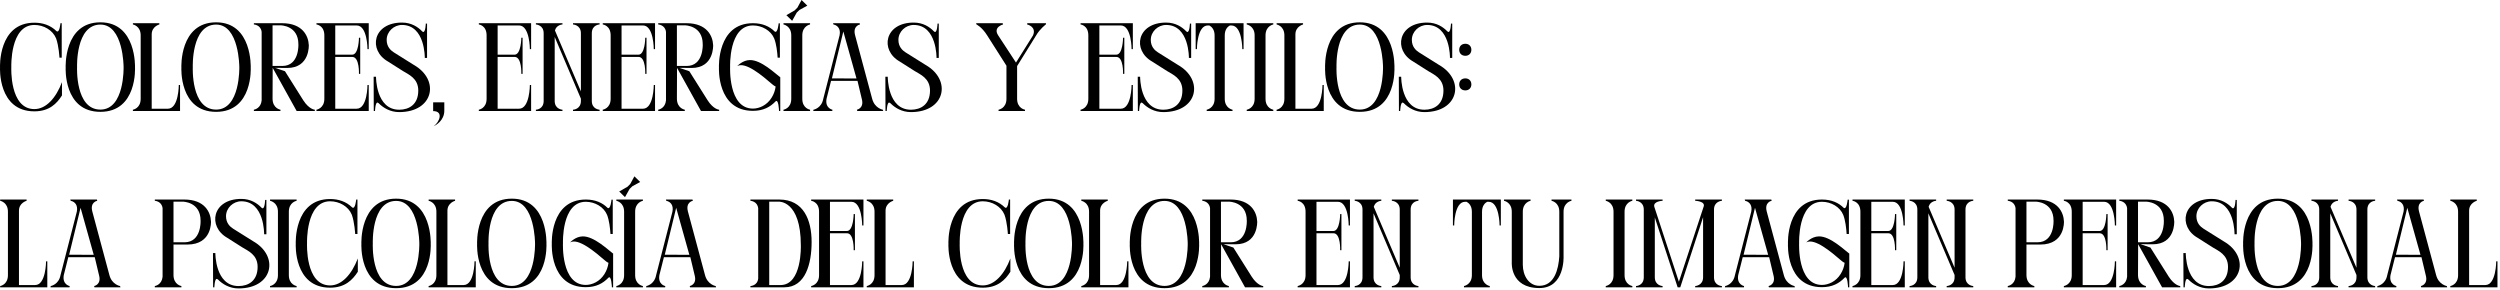 <?xml version="1.0" encoding="utf-8"?>
<svg xmlns="http://www.w3.org/2000/svg" fill="none" height="100%" overflow="visible" preserveAspectRatio="none" style="display: block;" viewBox="0 0 638 74" width="100%">
<g id="Colores, Energas y Estilos: La Psicologa del Color en tu Imagen Personal">
<path d="M14.312 9.792C13.448 7.68 11.144 6.368 8.776 6.368C2.504 6.368 2.888 17.12 2.888 17.12C2.888 17.12 2.376 27.84 8.776 27.84C11.784 27.84 14.312 24.96 15.816 20.96V24.352C14.504 26.432 12.584 28.416 8.776 28.416C-0.6 28.416 0.008 17.216 0.008 17.216C0.008 17.216 -0.536 5.792 8.776 5.792C10.92 5.792 12.872 6.432 14.408 7.936C15.208 8.576 15.432 5.92 15.432 5.92H15.752V14.72H15.176C15.176 14.72 15.016 11.712 14.312 9.792Z" fill="black"/>
<path d="M34.454 17.248C34.454 17.248 35.062 28.544 25.622 28.544C16.15 28.544 16.758 17.248 16.758 17.248C16.758 17.248 16.214 5.696 25.622 5.696C34.902 5.696 34.454 17.248 34.454 17.248ZM25.622 27.968C31.83 27.968 31.542 17.12 31.542 17.12C31.542 17.12 31.542 6.272 25.622 6.272C19.254 6.272 19.67 17.12 19.67 17.12C19.67 17.12 19.158 27.968 25.622 27.968Z" fill="black"/>
<path d="M45.627 21.696H45.947V28.32H33.915V28C33.915 28 35.899 27.68 35.899 25.216V9.024C35.899 6.592 33.915 6.24 33.915 6.24V5.92H40.667V6.24C40.667 6.24 38.715 6.752 38.715 8.768V27.744H42.843C45.627 27.744 45.627 21.696 45.627 21.696Z" fill="black"/>
<path d="M63.985 17.248C63.985 17.248 64.593 28.544 55.153 28.544C45.681 28.544 46.289 17.248 46.289 17.248C46.289 17.248 45.745 5.696 55.153 5.696C64.433 5.696 63.985 17.248 63.985 17.248ZM55.153 27.968C61.361 27.968 61.073 17.12 61.073 17.12C61.073 17.12 61.073 6.272 55.153 6.272C48.785 6.272 49.201 17.12 49.201 17.12C49.201 17.12 48.689 27.968 55.153 27.968Z" fill="black"/>
<path d="M78.805 11.52C78.805 11.52 79.093 17.344 73.301 17.344L70.165 17.312L72.725 18.176L77.397 25.6C78.901 27.936 80.341 28 80.341 28V28.32H75.701L69.589 17.312L69.557 25.216C69.589 27.68 71.573 28 71.573 28V28.32H64.789V28C64.981 27.968 66.581 27.616 66.773 25.632V8.16C66.581 6.336 64.789 6.24 64.789 6.24V5.92H71.989C77.205 5.92 78.709 9.152 78.805 11.52ZM72.053 16.832C76.405 16.832 76.149 11.36 76.149 11.36V11.296C76.149 6.464 71.605 6.464 71.605 6.464H69.557V16.832H72.053Z" fill="black"/>
<path d="M94.102 28.32H80.758V28C80.758 28 82.774 27.68 82.774 25.216V9.024C82.774 6.464 80.758 6.24 80.758 6.24V5.92H94.102V12.544H93.782C93.782 12.544 93.782 6.496 91.03 6.496H85.558V13.952H89.878C91.574 13.952 91.606 9.632 91.606 9.632H91.926V18.848H91.606C91.606 18.848 91.766 14.528 89.91 14.528H85.558V27.744H91.03C93.782 27.744 93.782 21.696 93.782 21.696H94.102V28.32Z" fill="black"/>
<path d="M100.472 13.344L105.624 16.576C112.344 20.416 110.648 28.608 101.88 28.608C99.544 28.608 97.784 27.488 96.664 26.368C96.632 26.368 96.6 26.336 96.6 26.304H96.568C96.472 26.208 96.376 26.176 96.312 26.176C95.768 26.176 95.704 28.32 95.704 28.32H95.384L95.352 19.584H95.96C95.96 19.584 95.864 28 101.88 28C104.44 28 106.744 26.624 106.744 23.104C106.744 19.968 104.248 19.008 102.808 18.112L99.032 15.712C93.912 12.832 95.128 5.76 102.584 5.76C104.984 5.76 106.648 6.88 107.704 7.968C107.832 8.096 107.928 8.16 108.024 8.16C108.6 8.16 108.664 6.016 108.664 6.016H108.984V14.784H108.408C108.408 14.784 108.536 6.368 102.584 6.368C100.504 6.368 98.68 8.064 98.68 10.176C98.68 11.904 99.672 12.832 100.472 13.344Z" fill="black"/>
<path d="M110.54 28.352V26.112H113.388V28.256C113.388 30.72 111.276 31.936 110.7 32.192C112.204 31.104 113.228 28.352 110.54 28.352Z" fill="black"/>
<path d="M135.54 28.32H122.196V28C122.196 28 124.18 27.68 124.18 25.216V9.024C124.18 6.464 122.196 6.24 122.196 6.24V5.92H135.54V12.544H135.22C135.22 12.544 135.22 6.496 132.468 6.496H126.996V13.952H131.316C133.012 13.952 133.044 9.632 133.044 9.632H133.364V18.848H133.044C133.044 18.848 133.204 14.528 131.348 14.528H126.996V27.744H132.468C135.22 27.744 135.22 21.696 135.22 21.696H135.54V28.32Z" fill="black"/>
<path d="M151.03 8.48V25.76C151.03 27.904 153.014 28 153.014 28V28.32H146.23V28C146.23 28 148.246 27.936 148.246 25.76V25.184L141.558 9.44V25.76C141.558 27.904 143.542 28 143.542 28V28.32H136.758V28C136.758 28 138.742 27.936 138.742 25.76V8.48C138.742 6.336 136.758 6.24 136.758 6.24V5.92H143.542V6.24C143.542 6.24 142.006 6.304 141.622 7.776L148.246 23.328V8.48C148.246 6.336 146.23 6.24 146.23 6.24V5.92H153.014V6.24C153.014 6.24 151.03 6.304 151.03 8.48Z" fill="black"/>
<path d="M167.165 28.32H153.821V28C153.821 28 155.837 27.68 155.837 25.216V9.024C155.837 6.464 153.821 6.24 153.821 6.24V5.92H167.165V12.544H166.845C166.845 12.544 166.845 6.496 164.093 6.496H158.621V13.952H162.941C164.637 13.952 164.669 9.632 164.669 9.632H164.989V18.848H164.669C164.669 18.848 164.829 14.528 162.973 14.528H158.621V27.744H164.093C166.845 27.744 166.845 21.696 166.845 21.696H167.165V28.32Z" fill="black"/>
<path d="M181.993 11.52C181.993 11.52 182.281 17.344 176.489 17.344L173.353 17.312L175.913 18.176L180.585 25.6C182.089 27.936 183.529 28 183.529 28V28.32H178.889L172.777 17.312L172.745 25.216C172.777 27.68 174.761 28 174.761 28V28.32H167.977V28C168.169 27.968 169.769 27.616 169.961 25.632V8.16C169.769 6.336 167.977 6.24 167.977 6.24V5.92H175.177C180.393 5.92 181.897 9.152 181.993 11.52ZM175.241 16.832C179.593 16.832 179.337 11.36 179.337 11.36V11.296C179.337 6.464 174.793 6.464 174.793 6.464H172.745V16.832H175.241Z" fill="black"/>
<path d="M199.094 19.712L199.126 19.616V28.32H198.806C198.806 28.32 198.71 24.928 197.846 25.952C196.566 27.264 194.838 28.288 192.15 28.288C182.87 28.288 183.478 17.216 183.478 17.216C183.478 17.216 182.934 5.92 192.15 5.92C194.646 5.92 196.438 6.784 197.686 8.032C198.486 8.64 198.71 5.952 198.71 5.952H199.03V14.72H198.454C198.358 13.248 198.134 11.264 197.59 9.856C196.758 7.808 194.486 6.496 192.15 6.496C185.91 6.496 186.326 17.088 186.326 17.088C186.326 17.088 185.814 27.712 192.15 27.712C193.782 27.712 195.734 26.848 196.918 24.928C197.462 24.064 197.814 23.104 197.942 22.08C197.654 21.952 197.366 21.76 197.078 21.504C194.518 19.296 190.262 15.68 188.15 16.864C188.15 16.864 189.494 15.36 191.35 15.328C194.262 15.264 197.878 18.816 198.998 19.616C199.03 19.648 199.062 19.68 199.094 19.712Z" fill="black"/>
<path d="M199.946 6.24V5.92H206.73V6.24C206.73 6.24 204.746 6.592 204.746 9.024V25.216C204.746 27.68 206.73 28 206.73 28V28.32H199.946V28C199.946 28 201.93 27.68 201.93 25.216V9.024C201.93 6.592 199.946 6.24 199.946 6.24ZM206.026 1.44L204.042 2.528L203.338 3.2L202.154 5.312L200.682 3.872L202.794 2.656L203.498 1.952L204.554 0L206.026 1.44Z" fill="black"/>
<path d="M207.539 28.32L207.603 28C207.603 28 209.651 27.648 210.099 25.216L214.259 9.024C214.611 7.264 213.651 6.592 213.107 6.368C212.851 6.272 212.691 6.24 212.691 6.24L212.595 5.92H219.379L219.475 6.24C219.475 6.24 217.555 6.56 218.227 9.024L222.579 25.216C223.219 27.648 225.299 28 225.299 28L225.395 28.32H218.771L218.675 28C218.675 28 220.595 27.648 219.923 25.216L218.835 20.64H212.083L210.931 25.216C210.515 27.648 212.435 28 212.435 28L212.403 28.32H207.539ZM212.307 20L218.579 20.032L215.219 8.032L212.307 20Z" fill="black"/>
<path d="M231.066 13.344L236.218 16.576C242.938 20.416 241.242 28.608 232.474 28.608C230.138 28.608 228.378 27.488 227.258 26.368C227.226 26.368 227.194 26.336 227.194 26.304H227.162C227.066 26.208 226.97 26.176 226.906 26.176C226.362 26.176 226.298 28.32 226.298 28.32H225.978L225.946 19.584H226.554C226.554 19.584 226.458 28 232.474 28C235.034 28 237.338 26.624 237.338 23.104C237.338 19.968 234.842 19.008 233.402 18.112L229.626 15.712C224.506 12.832 225.722 5.76 233.178 5.76C235.578 5.76 237.242 6.88 238.298 7.968C238.426 8.096 238.522 8.16 238.618 8.16C239.194 8.16 239.258 6.016 239.258 6.016H239.578V14.784H239.002C239.002 14.784 239.13 6.368 233.178 6.368C231.098 6.368 229.274 8.064 229.274 10.176C229.274 11.904 230.266 12.832 231.066 13.344Z" fill="black"/>
<path d="M254.83 28.32V28C254.83 28 256.846 27.68 256.846 25.216V16.768L251.918 9.024C250.606 6.912 249.198 6.24 249.198 6.24L249.102 5.92H255.886L255.982 6.24C255.982 6.24 253.358 6.912 254.734 9.024L259.278 15.968L263.63 9.024C264.59 6.784 262.126 6.24 262.126 6.24L262.158 5.92H266.958L266.894 6.24C266.894 6.24 265.39 7.36 264.43 9.024L259.566 16.864V25.216C259.566 27.68 261.582 28 261.582 28V28.32H254.83Z" fill="black"/>
<path d="M289.102 28.32H275.758V28C275.758 28 277.742 27.68 277.742 25.216V9.024C277.742 6.464 275.758 6.24 275.758 6.24V5.92H289.102V12.544H288.782C288.782 12.544 288.782 6.496 286.03 6.496H280.558V13.952H284.878C286.574 13.952 286.606 9.632 286.606 9.632H286.926V18.848H286.606C286.606 18.848 286.766 14.528 284.91 14.528H280.558V27.744H286.03C288.782 27.744 288.782 21.696 288.782 21.696H289.102V28.32Z" fill="black"/>
<path d="M295.472 13.344L300.624 16.576C307.344 20.416 305.648 28.608 296.88 28.608C294.544 28.608 292.784 27.488 291.664 26.368C291.632 26.368 291.6 26.336 291.6 26.304H291.568C291.472 26.208 291.376 26.176 291.312 26.176C290.768 26.176 290.704 28.32 290.704 28.32H290.384L290.352 19.584H290.96C290.96 19.584 290.864 28 296.88 28C299.44 28 301.744 26.624 301.744 23.104C301.744 19.968 299.248 19.008 297.808 18.112L294.032 15.712C288.912 12.832 290.128 5.76 297.584 5.76C299.984 5.76 301.648 6.88 302.704 7.968C302.832 8.096 302.928 8.16 303.024 8.16C303.6 8.16 303.664 6.016 303.664 6.016H303.984V14.784H303.408C303.408 14.784 303.536 6.368 297.584 6.368C295.504 6.368 293.68 8.064 293.68 10.176C293.68 11.904 294.672 12.832 295.472 13.344Z" fill="black"/>
<path d="M317.357 5.92V12.544H317.037C317.037 12.544 317.037 6.496 314.253 6.496H313.869C313.293 6.816 312.557 7.52 312.557 9.024V25.216C312.557 27.648 314.541 28 314.541 28V28.32H307.949V28C307.949 28 309.965 27.648 309.965 25.216V9.024C309.965 7.52 309.197 6.816 308.621 6.496H308.237C305.453 6.496 305.453 12.544 305.453 12.544H305.133V5.92H317.357Z" fill="black"/>
<path d="M324.948 5.92V6.24C324.948 6.24 322.964 6.592 322.964 9.024V25.216C322.964 27.68 324.948 28 324.948 28V28.32H318.164V28C318.164 28 320.18 27.68 320.18 25.216V9.024C320.18 6.592 318.164 6.24 318.164 6.24V5.92H324.948Z" fill="black"/>
<path d="M337.502 21.696H337.822V28.32H325.79V28C325.79 28 327.774 27.68 327.774 25.216V9.024C327.774 6.592 325.79 6.24 325.79 6.24V5.92H332.542V6.24C332.542 6.24 330.59 6.752 330.59 8.768V27.744H334.718C337.502 27.744 337.502 21.696 337.502 21.696Z" fill="black"/>
<path d="M355.86 17.248C355.86 17.248 356.468 28.544 347.028 28.544C337.556 28.544 338.164 17.248 338.164 17.248C338.164 17.248 337.62 5.696 347.028 5.696C356.308 5.696 355.86 17.248 355.86 17.248ZM347.028 27.968C353.236 27.968 352.948 17.12 352.948 17.12C352.948 17.12 352.948 6.272 347.028 6.272C340.66 6.272 341.076 17.12 341.076 17.12C341.076 17.12 340.564 27.968 347.028 27.968Z" fill="black"/>
<path d="M362.097 13.344L367.249 16.576C373.969 20.416 372.273 28.608 363.505 28.608C361.169 28.608 359.409 27.488 358.289 26.368C358.257 26.368 358.225 26.336 358.225 26.304H358.193C358.097 26.208 358.001 26.176 357.937 26.176C357.393 26.176 357.329 28.32 357.329 28.32H357.009L356.977 19.584H357.585C357.585 19.584 357.489 28 363.505 28C366.065 28 368.369 26.624 368.369 23.104C368.369 19.968 365.873 19.008 364.433 18.112L360.657 15.712C355.537 12.832 356.753 5.76 364.209 5.76C366.609 5.76 368.273 6.88 369.329 7.968C369.457 8.096 369.553 8.16 369.649 8.16C370.225 8.16 370.289 6.016 370.289 6.016H370.609V14.784H370.033C370.033 14.784 370.161 6.368 364.209 6.368C362.129 6.368 360.305 8.064 360.305 10.176C360.305 11.904 361.297 12.832 362.097 13.344Z" fill="black"/>
<path d="M372.389 21.536C372.389 20.608 373.029 20 373.957 20C374.853 20 375.493 20.608 375.493 21.536C375.493 22.464 374.853 23.072 373.957 23.072C373.029 23.072 372.389 22.464 372.389 21.536ZM372.389 12.704C372.389 11.776 373.029 11.168 373.957 11.168C374.853 11.168 375.493 11.776 375.493 12.704C375.493 13.632 374.853 14.24 373.957 14.24C373.029 14.24 372.389 13.632 372.389 12.704Z" fill="black"/>
<path d="M11.752 66.696H12.072V73.32H0.04V73C0.04 73 2.024 72.68 2.024 70.216V54.024C2.024 51.592 0.04 51.24 0.04 51.24V50.92H6.792V51.24C6.792 51.24 4.84 51.752 4.84 53.768V72.744H8.968C11.752 72.744 11.752 66.696 11.752 66.696Z" fill="black"/>
<path d="M12.883 73.32L12.947 73C12.947 73 14.995 72.648 15.443 70.216L19.603 54.024C19.955 52.264 18.995 51.592 18.451 51.368C18.195 51.272 18.035 51.24 18.035 51.24L17.939 50.92H24.723L24.819 51.24C24.819 51.24 22.899 51.56 23.571 54.024L27.923 70.216C28.563 72.648 30.643 73 30.643 73L30.739 73.32H24.115L24.019 73C24.019 73 25.939 72.648 25.267 70.216L24.179 65.64H17.427L16.275 70.216C15.859 72.648 17.779 73 17.779 73L17.747 73.32H12.883ZM17.651 65L23.923 65.032L20.563 53.032L17.651 65Z" fill="black"/>
<path d="M53.844 56.52C53.844 56.52 54.164 62.408 47.828 62.408H44.276V70.216C44.308 72.68 46.292 73 46.292 73V73.32H39.508V73C39.7 72.968 41.3 72.616 41.492 70.632V53.16C41.3 51.336 39.508 51.24 39.508 51.24V50.92H47.028C52.244 50.92 53.748 54.152 53.844 56.52ZM47.092 61.832C51.444 61.832 51.188 56.36 51.188 56.36V56.296C51.188 51.464 46.644 51.464 46.644 51.464H44.276V61.832H46.836C46.9 61.832 46.996 61.832 47.092 61.832Z" fill="black"/>
<path d="M59.472 58.344L64.624 61.576C71.344 65.416 69.648 73.608 60.88 73.608C58.544 73.608 56.784 72.488 55.664 71.368C55.632 71.368 55.6 71.336 55.6 71.304H55.568C55.472 71.208 55.376 71.176 55.312 71.176C54.768 71.176 54.704 73.32 54.704 73.32H54.384L54.352 64.584H54.96C54.96 64.584 54.864 73 60.88 73C63.44 73 65.744 71.624 65.744 68.104C65.744 64.968 63.248 64.008 61.808 63.112L58.032 60.712C52.912 57.832 54.128 50.76 61.584 50.76C63.984 50.76 65.648 51.88 66.704 52.968C66.832 53.096 66.928 53.16 67.024 53.16C67.6 53.16 67.664 51.016 67.664 51.016H67.984V59.784H67.408C67.408 59.784 67.536 51.368 61.584 51.368C59.504 51.368 57.68 53.064 57.68 55.176C57.68 56.904 58.672 57.832 59.472 58.344Z" fill="black"/>
<path d="M75.698 50.92V51.24C75.698 51.24 73.714 51.592 73.714 54.024V70.216C73.714 72.68 75.698 73 75.698 73V73.32H68.914V73C68.914 73 70.93 72.68 70.93 70.216V54.024C70.93 51.592 68.914 51.24 68.914 51.24V50.92H75.698Z" fill="black"/>
<path d="M89.781 54.792C88.917 52.68 86.613 51.368 84.245 51.368C77.973 51.368 78.357 62.088 78.357 62.088C78.357 62.088 77.845 72.84 84.245 72.84C87.253 72.84 89.781 69.96 91.317 65.96V69.352C89.973 71.432 88.053 73.416 84.245 73.416C74.869 73.416 75.477 62.216 75.477 62.216C75.477 62.216 74.933 50.792 84.245 50.792C86.389 50.792 88.341 51.432 89.877 52.936C90.677 53.544 90.901 50.92 90.901 50.92H91.221V59.72H90.645C90.645 59.72 90.485 56.712 89.781 54.792Z" fill="black"/>
<path d="M109.923 62.248C109.923 62.248 110.531 73.544 101.091 73.544C91.619 73.544 92.227 62.248 92.227 62.248C92.227 62.248 91.683 50.696 101.091 50.696C110.371 50.696 109.923 62.248 109.923 62.248ZM101.091 72.968C107.299 72.968 107.011 62.12 107.011 62.12C107.011 62.12 107.011 51.272 101.091 51.272C94.723 51.272 95.139 62.12 95.139 62.12C95.139 62.12 94.627 72.968 101.091 72.968Z" fill="black"/>
<path d="M121.096 66.696H121.416V73.32H109.384V73C109.384 73 111.368 72.68 111.368 70.216V54.024C111.368 51.592 109.384 51.24 109.384 51.24V50.92H116.136V51.24C116.136 51.24 114.184 51.752 114.184 53.768V72.744H118.312C121.096 72.744 121.096 66.696 121.096 66.696Z" fill="black"/>
<path d="M139.454 62.248C139.454 62.248 140.062 73.544 130.622 73.544C121.15 73.544 121.758 62.248 121.758 62.248C121.758 62.248 121.214 50.696 130.622 50.696C139.902 50.696 139.454 62.248 139.454 62.248ZM130.622 72.968C136.83 72.968 136.542 62.12 136.542 62.12C136.542 62.12 136.542 51.272 130.622 51.272C124.254 51.272 124.67 62.12 124.67 62.12C124.67 62.12 124.158 72.968 130.622 72.968Z" fill="black"/>
<path d="M156.437 64.712L156.469 64.616V73.32H156.149C156.149 73.32 156.053 69.928 155.189 70.952C153.909 72.264 152.181 73.288 149.493 73.288C140.213 73.288 140.821 62.216 140.821 62.216C140.821 62.216 140.277 50.92 149.493 50.92C151.989 50.92 153.781 51.784 155.029 53.032C155.829 53.64 156.053 50.952 156.053 50.952H156.373V59.72H155.797C155.701 58.248 155.477 56.264 154.933 54.856C154.101 52.808 151.829 51.496 149.493 51.496C143.253 51.496 143.669 62.088 143.669 62.088C143.669 62.088 143.157 72.712 149.493 72.712C151.125 72.712 153.077 71.848 154.261 69.928C154.805 69.064 155.157 68.104 155.285 67.08C154.997 66.952 154.709 66.76 154.421 66.504C151.861 64.296 147.605 60.68 145.493 61.864C145.493 61.864 146.837 60.36 148.693 60.328C151.605 60.264 155.221 63.816 156.341 64.616C156.373 64.648 156.405 64.68 156.437 64.712Z" fill="black"/>
<path d="M157.289 51.24V50.92H164.073V51.24C164.073 51.24 162.089 51.592 162.089 54.024V70.216C162.089 72.68 164.073 73 164.073 73V73.32H157.289V73C157.289 73 159.273 72.68 159.273 70.216V54.024C159.273 51.592 157.289 51.24 157.289 51.24ZM163.369 46.44L161.385 47.528L160.681 48.2L159.497 50.312L158.025 48.872L160.137 47.656L160.841 46.952L161.897 45L163.369 46.44Z" fill="black"/>
<path d="M164.883 73.32L164.947 73C164.947 73 166.995 72.648 167.443 70.216L171.603 54.024C171.955 52.264 170.995 51.592 170.451 51.368C170.195 51.272 170.035 51.24 170.035 51.24L169.939 50.92H176.723L176.819 51.24C176.819 51.24 174.899 51.56 175.571 54.024L179.923 70.216C180.563 72.648 182.643 73 182.643 73L182.739 73.32H176.115L176.019 73C176.019 73 177.939 72.648 177.267 70.216L176.179 65.64H169.427L168.275 70.216C167.859 72.648 169.779 73 169.779 73L169.747 73.32H164.883ZM169.651 65L175.923 65.032L172.563 53.032L169.651 65Z" fill="black"/>
<path d="M191.508 50.92H198.868C205.108 50.92 207.124 56.2 207.124 61.736V61.768C207.124 67.304 205.556 73.32 200.18 73.32H191.508V73C191.508 73 193.3 72.936 193.492 71.08V53.16C193.3 51.336 191.508 51.24 191.508 51.24V50.92ZM196.308 72.744H199.188C204.724 72.744 204.372 62.632 204.372 62.632V62.6C204.372 51.112 198.74 51.464 198.74 51.464H196.308V72.744Z" fill="black"/>
<path d="M220.352 73.32H207.008V73C207.008 73 209.024 72.68 209.024 70.216V54.024C209.024 51.464 207.008 51.24 207.008 51.24V50.92H220.352V57.544H220.032C220.032 57.544 220.032 51.496 217.28 51.496H211.808V58.952H216.128C217.824 58.952 217.856 54.632 217.856 54.632H218.176V63.848H217.856C217.856 63.848 218.016 59.528 216.16 59.528H211.808V72.744H217.28C220.032 72.744 220.032 66.696 220.032 66.696H220.352V73.32Z" fill="black"/>
<path d="M232.908 66.696H233.228V73.32H221.196V73C221.196 73 223.18 72.68 223.18 70.216V54.024C223.18 51.592 221.196 51.24 221.196 51.24V50.92H227.948V51.24C227.948 51.24 225.996 51.752 225.996 53.768V72.744H230.124C232.908 72.744 232.908 66.696 232.908 66.696Z" fill="black"/>
<path d="M256.343 54.792C255.479 52.68 253.175 51.368 250.807 51.368C244.535 51.368 244.919 62.12 244.919 62.12C244.919 62.12 244.407 72.84 250.807 72.84C253.815 72.84 256.343 69.96 257.847 65.96V69.352C256.535 71.432 254.615 73.416 250.807 73.416C241.431 73.416 242.039 62.216 242.039 62.216C242.039 62.216 241.495 50.792 250.807 50.792C252.951 50.792 254.903 51.432 256.439 52.936C257.239 53.576 257.463 50.92 257.463 50.92H257.783V59.72H257.207C257.207 59.72 257.047 56.712 256.343 54.792Z" fill="black"/>
<path d="M276.485 62.248C276.485 62.248 277.093 73.544 267.653 73.544C258.181 73.544 258.789 62.248 258.789 62.248C258.789 62.248 258.245 50.696 267.653 50.696C276.933 50.696 276.485 62.248 276.485 62.248ZM267.653 72.968C273.861 72.968 273.573 62.12 273.573 62.12C273.573 62.12 273.573 51.272 267.653 51.272C261.285 51.272 261.701 62.12 261.701 62.12C261.701 62.12 261.189 72.968 267.653 72.968Z" fill="black"/>
<path d="M287.658 66.696H287.978V73.32H275.946V73C275.946 73 277.93 72.68 277.93 70.216V54.024C277.93 51.592 275.946 51.24 275.946 51.24V50.92H282.698V51.24C282.698 51.24 280.746 51.752 280.746 53.768V72.744H284.874C287.658 72.744 287.658 66.696 287.658 66.696Z" fill="black"/>
<path d="M306.017 62.248C306.017 62.248 306.625 73.544 297.185 73.544C287.713 73.544 288.321 62.248 288.321 62.248C288.321 62.248 287.777 50.696 297.185 50.696C306.465 50.696 306.017 62.248 306.017 62.248ZM297.185 72.968C303.393 72.968 303.105 62.12 303.105 62.12C303.105 62.12 303.105 51.272 297.185 51.272C290.817 51.272 291.233 62.12 291.233 62.12C291.233 62.12 290.721 72.968 297.185 72.968Z" fill="black"/>
<path d="M320.837 56.52C320.837 56.52 321.125 62.344 315.333 62.344L312.197 62.312L314.757 63.176L319.429 70.6C320.933 72.936 322.373 73 322.373 73V73.32H317.733L311.621 62.312L311.589 70.216C311.621 72.68 313.605 73 313.605 73V73.32H306.821V73C307.013 72.968 308.613 72.616 308.805 70.632V53.16C308.613 51.336 306.821 51.24 306.821 51.24V50.92H314.021C319.237 50.92 320.741 54.152 320.837 56.52ZM314.085 61.832C318.437 61.832 318.181 56.36 318.181 56.36V56.296C318.181 51.464 313.637 51.464 313.637 51.464H311.589V61.832H314.085Z" fill="black"/>
<path d="M344.508 73.32H331.164V73C331.164 73 333.18 72.68 333.18 70.216V54.024C333.18 51.464 331.164 51.24 331.164 51.24V50.92H344.508V57.544H344.188C344.188 57.544 344.188 51.496 341.436 51.496H335.964V58.952H340.284C341.98 58.952 342.012 54.632 342.012 54.632H342.332V63.848H342.012C342.012 63.848 342.172 59.528 340.316 59.528H335.964V72.744H341.436C344.188 72.744 344.188 66.696 344.188 66.696H344.508V73.32Z" fill="black"/>
<path d="M359.999 53.48V70.76C359.999 72.904 361.983 73 361.983 73V73.32H355.199V73C355.199 73 357.215 72.936 357.215 70.76V70.184L350.527 54.44V70.76C350.527 72.904 352.511 73 352.511 73V73.32H345.727V73C345.727 73 347.711 72.936 347.711 70.76V53.48C347.711 51.336 345.727 51.24 345.727 51.24V50.92H352.511V51.24C352.511 51.24 350.975 51.304 350.591 52.776L357.215 68.328V53.48C357.215 51.336 355.199 51.24 355.199 51.24V50.92H361.983V51.24C361.983 51.24 359.999 51.304 359.999 53.48Z" fill="black"/>
<path d="M383.013 50.92V57.544H382.693C382.693 57.544 382.693 51.496 379.909 51.496H379.525C378.949 51.816 378.213 52.52 378.213 54.024V70.216C378.213 72.648 380.197 73 380.197 73V73.32H373.605V73C373.605 73 375.621 72.648 375.621 70.216V54.024C375.621 52.52 374.853 51.816 374.277 51.496H373.893C371.109 51.496 371.109 57.544 371.109 57.544H370.789V50.92H383.013Z" fill="black"/>
<path d="M392.845 73.512C385.357 73.512 385.805 66.984 385.805 66.984V54.024C385.805 51.592 383.821 51.24 383.821 51.24V50.92H390.605V51.24C390.605 51.24 388.621 51.592 388.621 54.024V67.56C388.621 70.376 390.189 72.936 392.845 72.936C396.749 72.936 397.741 68.552 397.933 65.416V54.024C397.933 51.592 395.949 51.24 395.949 51.24V50.92H401.036V51.24C401.036 51.24 399.021 51.592 399.021 54.024V65.48C399.021 65.48 399.373 73.512 392.845 73.512Z" fill="black"/>
<path d="M409.789 51.24V50.92H416.573V51.24C416.573 51.24 414.589 51.592 414.589 54.024V70.216C414.589 72.68 416.573 73 416.573 73V73.32H409.789V73C409.789 73 411.773 72.68 411.773 70.216V54.024C411.773 51.592 409.789 51.24 409.789 51.24Z" fill="black"/>
<path d="M422.18 52.776L428.452 71.912L434.756 52.776C435.332 51.336 432.612 51.24 432.612 51.24V50.92H439.428V51.24C439.428 51.24 437.412 51.336 437.412 53.48V70.76C437.412 72.936 439.428 73 439.428 73V73.32H432.612V73C432.612 73 434.628 72.904 434.628 70.76V55.432L428.804 73.32H428.132L422.308 55.496V70.76C422.308 72.904 424.292 73 424.292 73V73.32H417.508V73C417.508 73 419.492 72.936 419.492 70.76V53.48C419.492 51.336 417.508 51.24 417.508 51.24V50.92H424.292V51.24C424.292 51.24 421.796 51.336 422.18 52.776Z" fill="black"/>
<path d="M440.196 73.32L440.26 73C440.26 73 442.308 72.648 442.756 70.216L446.916 54.024C447.268 52.264 446.308 51.592 445.764 51.368C445.508 51.272 445.348 51.24 445.348 51.24L445.252 50.92H452.036L452.132 51.24C452.132 51.24 450.212 51.56 450.884 54.024L455.236 70.216C455.876 72.648 457.956 73 457.956 73L458.052 73.32H451.428L451.332 73C451.332 73 453.252 72.648 452.58 70.216L451.492 65.64H444.74L443.588 70.216C443.172 72.648 445.092 73 445.092 73L445.06 73.32H440.196ZM444.964 65L451.236 65.032L447.876 53.032L444.964 65Z" fill="black"/>
<path d="M471.906 64.712L471.938 64.616V73.32H471.618C471.618 73.32 471.522 69.928 470.658 70.952C469.378 72.264 467.65 73.288 464.962 73.288C455.682 73.288 456.29 62.216 456.29 62.216C456.29 62.216 455.746 50.92 464.962 50.92C467.458 50.92 469.25 51.784 470.498 53.032C471.298 53.64 471.522 50.952 471.522 50.952H471.842V59.72H471.266C471.17 58.248 470.946 56.264 470.402 54.856C469.57 52.808 467.298 51.496 464.962 51.496C458.722 51.496 459.138 62.088 459.138 62.088C459.138 62.088 458.626 72.712 464.962 72.712C466.594 72.712 468.546 71.848 469.73 69.928C470.274 69.064 470.626 68.104 470.754 67.08C470.466 66.952 470.178 66.76 469.89 66.504C467.33 64.296 463.074 60.68 460.962 61.864C460.962 61.864 462.306 60.36 464.162 60.328C467.074 60.264 470.69 63.816 471.81 64.616C471.842 64.648 471.874 64.68 471.906 64.712Z" fill="black"/>
<path d="M486.102 73.32H472.758V73C472.758 73 474.774 72.68 474.774 70.216V54.024C474.774 51.464 472.758 51.24 472.758 51.24V50.92H486.102V57.544H485.782C485.782 57.544 485.782 51.496 483.03 51.496H477.558V58.952H481.878C483.574 58.952 483.606 54.632 483.606 54.632H483.926V63.848H483.606C483.606 63.848 483.766 59.528 481.91 59.528H477.558V72.744H483.03C485.782 72.744 485.782 66.696 485.782 66.696H486.102V73.32Z" fill="black"/>
<path d="M501.593 53.48V70.76C501.593 72.904 503.577 73 503.577 73V73.32H496.793V73C496.793 73 498.809 72.936 498.809 70.76V70.184L492.121 54.44V70.76C492.121 72.904 494.105 73 494.105 73V73.32H487.321V73C487.321 73 489.305 72.936 489.305 70.76V53.48C489.305 51.336 487.321 51.24 487.321 51.24V50.92H494.105V51.24C494.105 51.24 492.569 51.304 492.185 52.776L498.809 68.328V53.48C498.809 51.336 496.793 51.24 496.793 51.24V50.92H503.577V51.24C503.577 51.24 501.593 51.304 501.593 53.48Z" fill="black"/>
<path d="M526.719 56.52C526.719 56.52 527.039 62.408 520.703 62.408H517.151V70.216C517.183 72.68 519.167 73 519.167 73V73.32H512.383V73C512.575 72.968 514.175 72.616 514.367 70.632V53.16C514.175 51.336 512.383 51.24 512.383 51.24V50.92H519.903C525.119 50.92 526.623 54.152 526.719 56.52ZM519.967 61.832C524.319 61.832 524.063 56.36 524.063 56.36V56.296C524.063 51.464 519.519 51.464 519.519 51.464H517.151V61.832H519.711C519.775 61.832 519.871 61.832 519.967 61.832Z" fill="black"/>
<path d="M540.039 73.32H526.695V73C526.695 73 528.711 72.68 528.711 70.216V54.024C528.711 51.464 526.695 51.24 526.695 51.24V50.92H540.039V57.544H539.72C539.72 57.544 539.72 51.496 536.968 51.496H531.495V58.952H535.815C537.511 58.952 537.544 54.632 537.544 54.632H537.864V63.848H537.544C537.544 63.848 537.704 59.528 535.848 59.528H531.495V72.744H536.968C539.72 72.744 539.72 66.696 539.72 66.696H540.039V73.32Z" fill="black"/>
<path d="M554.868 56.52C554.868 56.52 555.156 62.344 549.364 62.344L546.228 62.312L548.788 63.176L553.46 70.6C554.964 72.936 556.404 73 556.404 73V73.32H551.764L545.652 62.312L545.62 70.216C545.652 72.68 547.636 73 547.636 73V73.32H540.852V73C541.044 72.968 542.644 72.616 542.836 70.632V53.16C542.644 51.336 540.852 51.24 540.852 51.24V50.92H548.052C553.268 50.92 554.772 54.152 554.868 56.52ZM548.116 61.832C552.468 61.832 552.212 56.36 552.212 56.36V56.296C552.212 51.464 547.668 51.464 547.668 51.464H545.62V61.832H548.116Z" fill="black"/>
<path d="M562.315 58.344L567.468 61.576C574.188 65.416 572.492 73.608 563.724 73.608C561.388 73.608 559.628 72.488 558.508 71.368C558.476 71.368 558.444 71.336 558.444 71.304H558.411C558.315 71.208 558.22 71.176 558.156 71.176C557.612 71.176 557.547 73.32 557.547 73.32H557.228L557.195 64.584H557.804C557.804 64.584 557.708 73 563.724 73C566.284 73 568.588 71.624 568.588 68.104C568.588 64.968 566.091 64.008 564.651 63.112L560.875 60.712C555.755 57.832 556.971 50.76 564.427 50.76C566.827 50.76 568.491 51.88 569.547 52.968C569.675 53.096 569.771 53.16 569.867 53.16C570.443 53.16 570.508 51.016 570.508 51.016H570.828V59.784H570.252C570.252 59.784 570.379 51.368 564.427 51.368C562.347 51.368 560.523 53.064 560.523 55.176C560.523 56.904 561.515 57.832 562.315 58.344Z" fill="black"/>
<path d="M590.142 62.248C590.142 62.248 590.75 73.544 581.31 73.544C571.838 73.544 572.445 62.248 572.445 62.248C572.445 62.248 571.902 50.696 581.31 50.696C590.59 50.696 590.142 62.248 590.142 62.248ZM581.31 72.968C587.518 72.968 587.229 62.12 587.229 62.12C587.229 62.12 587.23 51.272 581.31 51.272C574.942 51.272 575.358 62.12 575.358 62.12C575.358 62.12 574.846 72.968 581.31 72.968Z" fill="black"/>
<path d="M604.155 53.48V70.76C604.155 72.904 606.139 73 606.139 73V73.32H599.355V73C599.355 73 601.371 72.936 601.371 70.76V70.184L594.683 54.44V70.76C594.683 72.904 596.667 73 596.667 73V73.32H589.883V73C589.883 73 591.867 72.936 591.867 70.76V53.48C591.867 51.336 589.883 51.24 589.883 51.24V50.92H596.667V51.24C596.667 51.24 595.131 51.304 594.747 52.776L601.371 68.328V53.48C601.371 51.336 599.355 51.24 599.355 51.24V50.92H606.139V51.24C606.139 51.24 604.155 51.304 604.155 53.48Z" fill="black"/>
<path d="M606.664 73.32L606.728 73C606.728 73 608.776 72.648 609.224 70.216L613.384 54.024C613.736 52.264 612.776 51.592 612.232 51.368C611.976 51.272 611.816 51.24 611.816 51.24L611.72 50.92H618.504L618.6 51.24C618.6 51.24 616.68 51.56 617.352 54.024L621.704 70.216C622.344 72.648 624.424 73 624.424 73L624.52 73.32H617.896L617.8 73C617.8 73 619.72 72.648 619.048 70.216L617.96 65.64H611.208L610.056 70.216C609.64 72.648 611.56 73 611.56 73L611.528 73.32H606.664ZM611.432 65L617.704 65.032L614.344 53.032L611.432 65Z" fill="black"/>
<path d="M637.033 66.696H637.353V73.32H625.321V73C625.321 73 627.305 72.68 627.305 70.216V54.024C627.305 51.592 625.321 51.24 625.321 51.24V50.92H632.073V51.24C632.073 51.24 630.121 51.752 630.121 53.768V72.744H634.249C637.033 72.744 637.033 66.696 637.033 66.696Z" fill="black"/>
</g>
</svg>